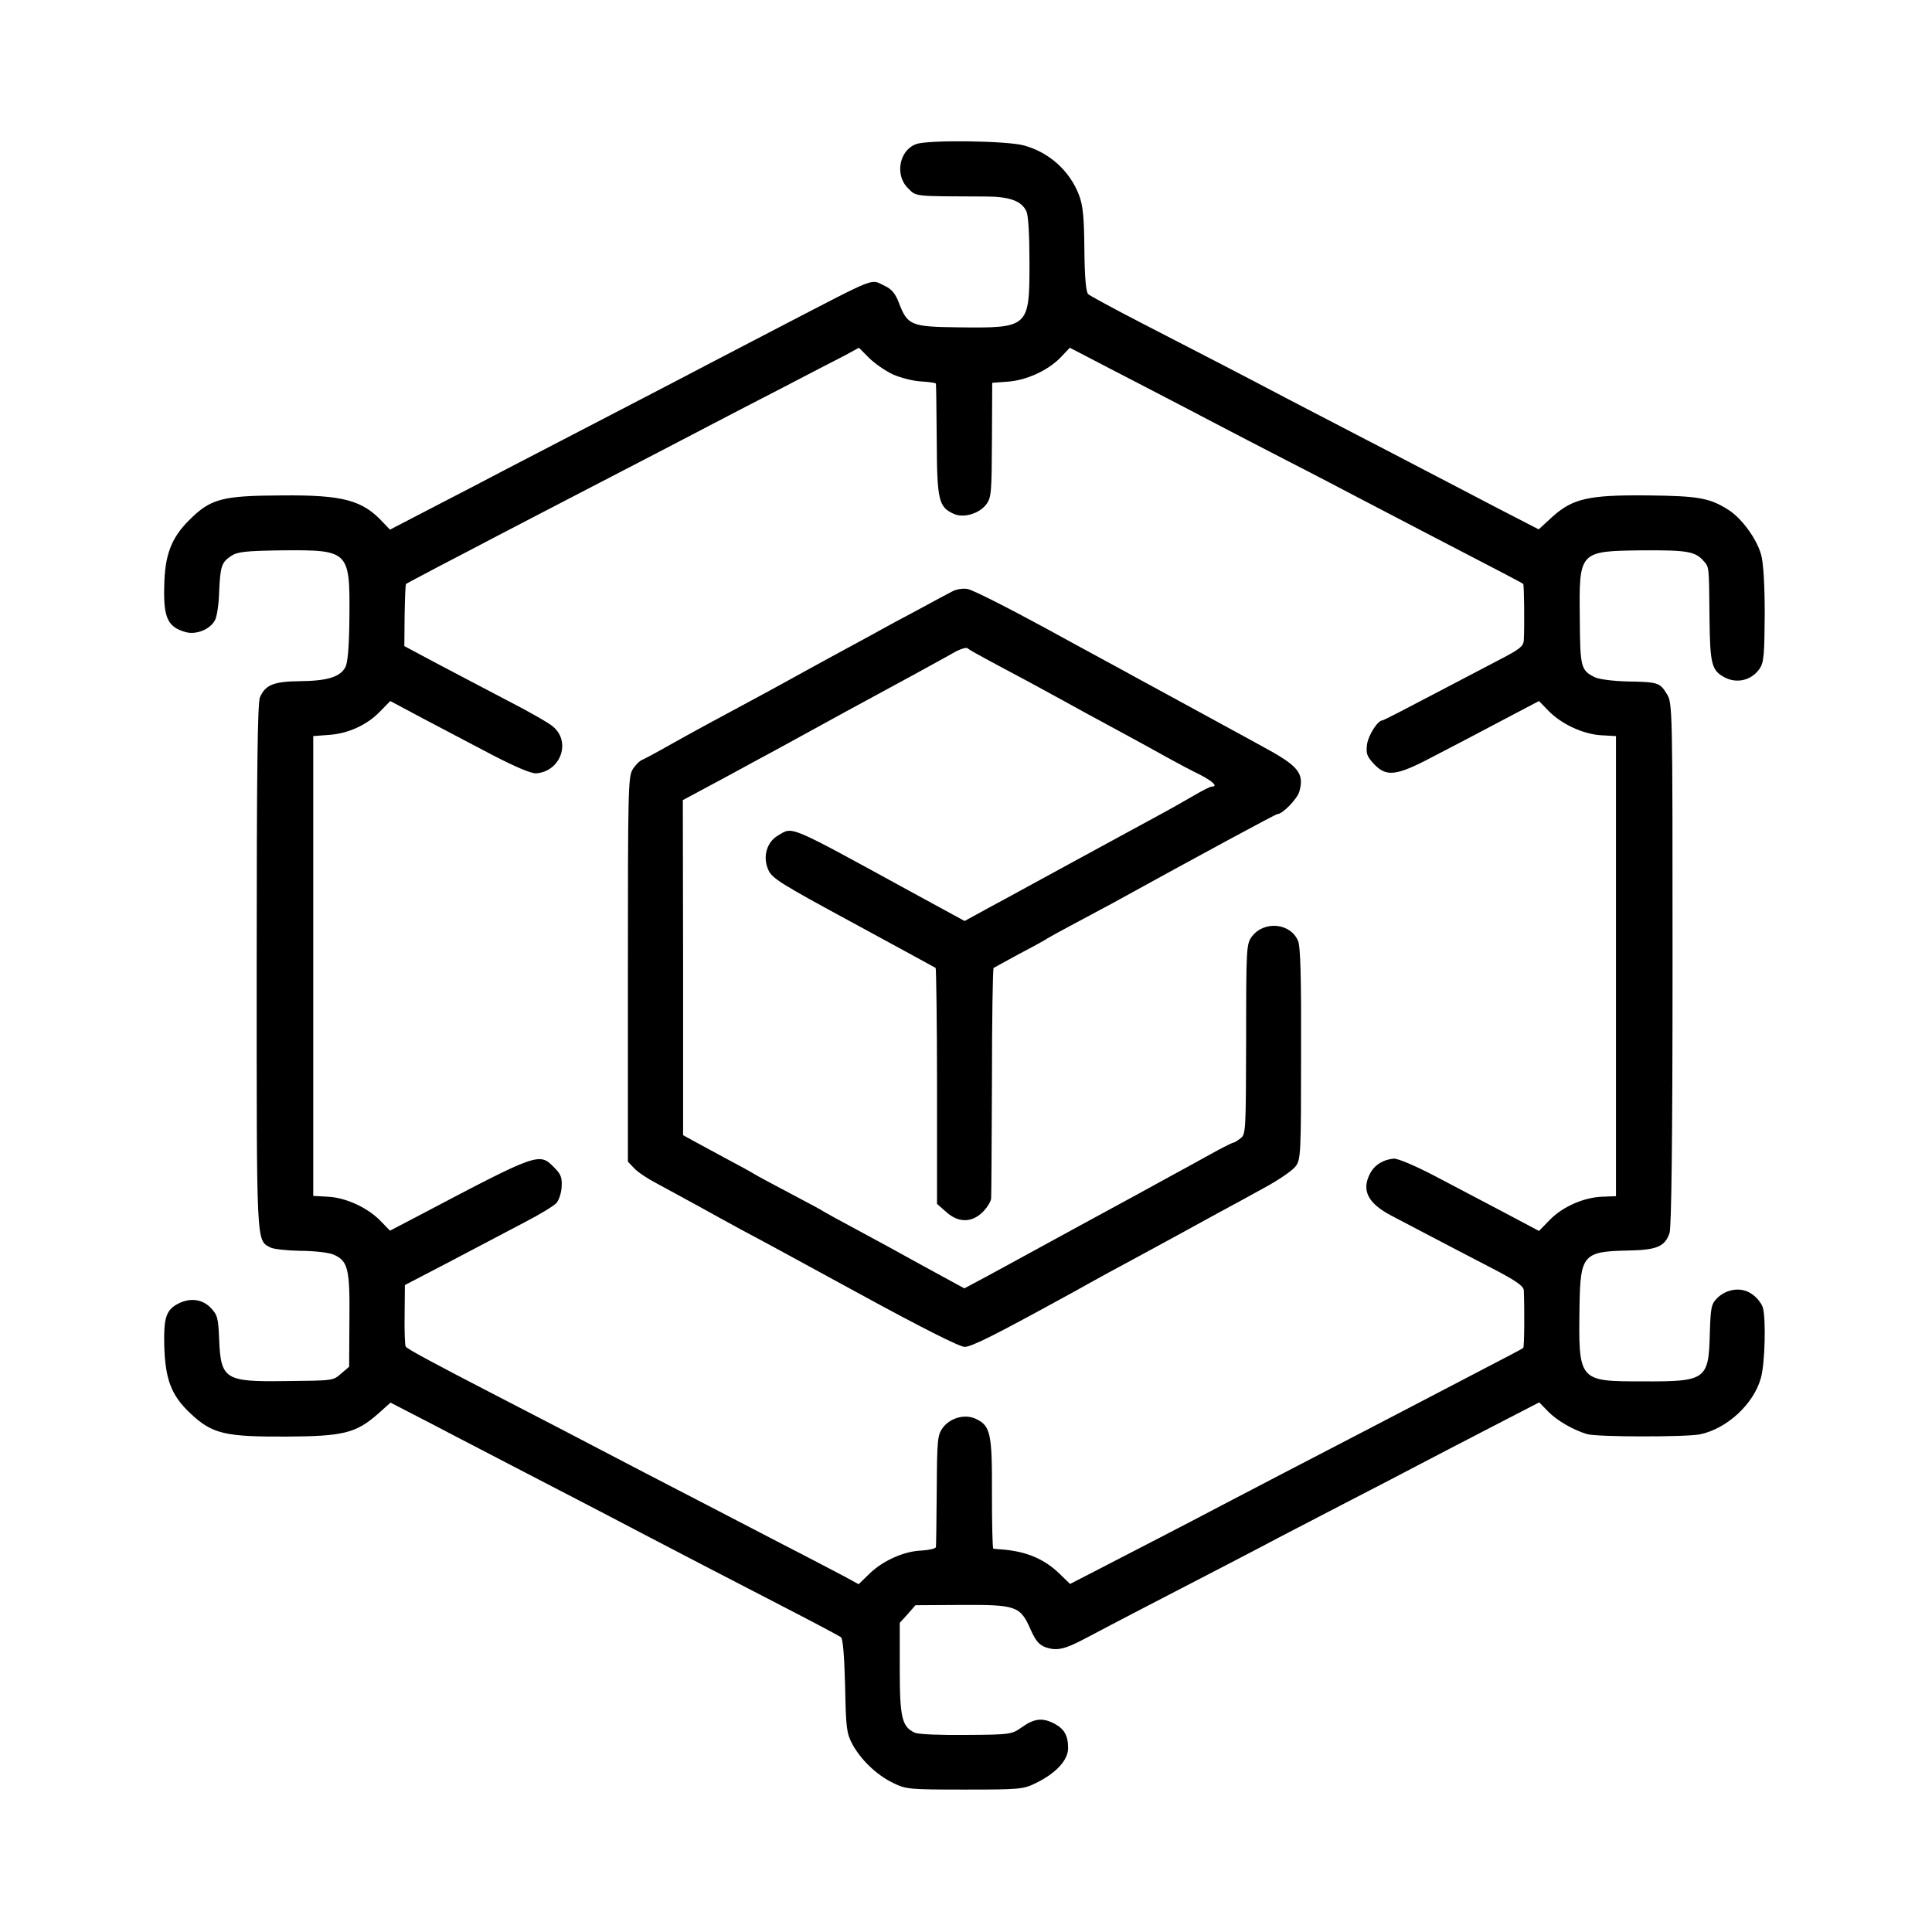 <?xml version="1.0" standalone="no"?>
<!DOCTYPE svg PUBLIC "-//W3C//DTD SVG 20010904//EN"
 "http://www.w3.org/TR/2001/REC-SVG-20010904/DTD/svg10.dtd">
<svg version="1.0" xmlns="http://www.w3.org/2000/svg"
 width="700pt" height="700pt" viewBox="0 0 700 700"
 preserveAspectRatio="xMidYMid meet">
<g transform="translate(0,700) scale(0.1,-0.1)"
fill="#000000" stroke="none">
<path d="M3320 6478 c-61 -21 -79 -111 -31 -159 32 -32 16 -30 282 -31 86 0
131 -16 148 -54 7 -15 11 -88 11 -188 0 -233 -3 -235 -257 -232 -174 2 -185 7
-217 91 -12 31 -26 48 -50 59 -54 25 -17 40 -376 -146 -96 -50 -215 -112 -265
-138 -49 -26 -153 -80 -230 -120 -242 -126 -376 -195 -495 -257 -63 -33 -185
-97 -271 -141 l-156 -81 -24 25 c-75 82 -145 101 -369 99 -217 -1 -257 -12
-335 -90 -65 -65 -88 -126 -90 -240 -3 -113 13 -147 77 -165 38 -11 89 9 107
43 7 13 14 59 15 102 4 94 9 108 44 131 23 15 52 18 182 20 245 2 248 -1 246
-241 -1 -110 -6 -167 -15 -183 -19 -35 -66 -49 -163 -50 -96 -1 -126 -13 -146
-58 -9 -18 -12 -278 -12 -975 0 -1024 -2 -991 50 -1019 12 -6 60 -11 108 -12
48 0 101 -6 119 -13 54 -23 61 -50 59 -238 l-1 -169 -28 -24 c-32 -27 -25 -26
-207 -28 -215 -3 -230 7 -236 151 -3 78 -6 89 -31 115 -32 33 -79 37 -124 11
-37 -22 -46 -51 -44 -143 3 -127 25 -186 96 -252 79 -74 125 -84 349 -83 204
1 250 13 328 81 l47 42 155 -80 c85 -45 216 -112 290 -151 152 -79 317 -164
465 -242 146 -76 326 -170 530 -275 99 -51 185 -97 192 -102 7 -6 12 -64 15
-176 3 -152 5 -171 26 -211 31 -57 88 -112 148 -141 47 -23 58 -24 259 -24
201 0 212 1 259 24 72 35 116 83 116 126 0 46 -14 70 -50 89 -42 22 -72 19
-116 -12 -38 -27 -41 -28 -203 -29 -91 -1 -174 2 -186 8 -47 21 -55 54 -55
232 l0 166 29 32 28 32 167 1 c198 1 213 -4 250 -89 19 -42 31 -56 56 -65 40
-13 68 -7 145 34 33 18 128 67 210 110 280 145 400 207 490 255 50 26 167 87
260 135 94 48 206 107 250 130 44 23 159 83 256 133 l176 91 32 -33 c32 -33
91 -67 141 -82 36 -11 357 -11 409 -1 98 20 195 110 221 204 15 52 19 217 7
256 -5 15 -22 37 -39 48 -37 27 -91 20 -126 -14 -22 -22 -24 -34 -27 -129 -4
-167 -14 -174 -242 -173 -235 0 -234 -1 -230 276 3 182 14 195 175 198 105 2
134 14 151 63 7 20 11 338 11 975 0 934 0 946 -21 979 -25 41 -32 43 -144 45
-49 1 -102 8 -116 15 -51 25 -54 35 -55 213 -3 245 -3 244 226 247 163 1 192
-4 222 -38 21 -24 20 -14 22 -213 2 -163 8 -185 56 -210 45 -23 98 -9 126 33
15 22 17 52 18 197 0 107 -5 188 -13 215 -16 58 -71 133 -119 163 -68 43 -108
50 -292 52 -215 2 -272 -11 -347 -79 l-48 -44 -155 80 c-85 45 -200 104 -255
133 -55 29 -167 87 -250 130 -82 43 -195 101 -250 130 -163 86 -322 168 -522
271 -103 53 -193 102 -200 108 -8 7 -13 58 -14 161 -1 117 -5 160 -19 197 -33
88 -108 156 -200 181 -61 17 -346 21 -390 5z m-84 -835 c28 -12 74 -24 102
-25 29 -2 53 -5 53 -8 1 -3 2 -95 3 -206 1 -218 7 -241 62 -266 35 -16 92 1
117 34 19 25 20 43 21 234 l1 207 54 4 c67 4 145 39 192 86 l35 37 60 -31 c32
-17 129 -67 214 -111 85 -44 200 -104 255 -133 55 -29 177 -92 270 -140 94
-48 206 -107 250 -130 44 -23 148 -77 230 -120 322 -167 360 -187 364 -191 3
-3 5 -146 2 -204 -1 -21 -15 -32 -78 -65 -42 -22 -156 -82 -252 -132 -97 -51
-178 -93 -182 -93 -17 0 -51 -53 -56 -87 -4 -33 -1 -43 25 -71 45 -48 81 -44
215 27 62 32 173 90 248 130 l135 71 35 -36 c47 -48 125 -84 190 -88 l54 -3 0
-834 0 -833 -51 -2 c-67 -3 -142 -36 -189 -84 l-39 -40 -130 69 c-72 38 -185
97 -251 132 -69 36 -131 62 -145 61 -38 -3 -70 -23 -86 -54 -32 -61 -8 -108
78 -153 29 -15 94 -49 143 -75 50 -26 145 -76 213 -111 93 -48 122 -68 123
-84 3 -67 2 -206 -2 -209 -2 -2 -62 -34 -134 -71 -71 -37 -175 -91 -230 -120
-103 -54 -240 -125 -500 -260 -82 -43 -186 -97 -230 -120 -79 -42 -332 -173
-474 -246 l-74 -38 -36 35 c-56 55 -121 83 -211 90 -14 1 -28 2 -31 3 -3 0 -5
90 -5 199 1 218 -5 246 -58 271 -40 19 -93 4 -120 -32 -19 -26 -21 -42 -22
-225 -1 -108 -2 -202 -3 -207 0 -6 -24 -11 -52 -13 -63 -2 -142 -37 -191 -86
l-37 -36 -53 29 c-29 15 -129 68 -223 116 -216 112 -348 181 -505 262 -281
147 -372 194 -525 273 -238 123 -329 172 -335 181 -3 4 -5 56 -4 115 l1 108
169 88 c93 49 213 112 266 140 54 28 105 59 114 69 9 10 18 37 19 59 2 34 -3
46 -27 70 -54 55 -57 54 -484 -171 l-111 -58 -34 35 c-47 49 -127 85 -191 88
l-53 3 0 833 0 833 53 4 c71 4 140 35 187 83 l39 40 120 -64 c67 -35 179 -94
251 -132 85 -44 140 -67 158 -66 89 7 127 115 60 170 -15 13 -89 55 -163 93
-74 39 -189 99 -255 134 l-120 64 1 111 c1 61 3 112 5 114 2 2 54 29 114 61
61 32 160 83 220 115 103 54 162 84 520 270 77 40 185 96 240 125 55 29 177
92 270 140 94 49 194 101 224 116 l53 29 37 -37 c20 -20 59 -47 87 -60z"/>
<path d="M3450 4857 c-14 -7 -70 -37 -125 -67 -55 -29 -114 -61 -130 -70 -17
-10 -66 -36 -110 -60 -44 -24 -118 -64 -165 -90 -47 -26 -116 -64 -155 -85
-190 -102 -247 -133 -331 -180 -49 -28 -98 -54 -107 -58 -9 -3 -25 -19 -35
-35 -16 -27 -17 -77 -17 -725 l0 -696 23 -24 c13 -14 49 -38 80 -54 31 -17 98
-53 147 -80 50 -28 122 -67 160 -88 39 -20 230 -124 426 -231 227 -124 366
-194 384 -194 25 0 112 44 360 180 17 9 55 30 85 47 30 17 111 61 180 98 125
68 164 89 295 161 39 21 113 61 165 90 52 28 103 63 114 78 19 24 20 45 20
407 1 275 -2 390 -11 410 -27 65 -123 74 -167 16 -20 -27 -21 -39 -21 -372 -1
-331 -1 -345 -20 -359 -11 -9 -23 -16 -26 -16 -4 0 -42 -19 -85 -43 -44 -24
-108 -60 -144 -79 -36 -20 -184 -101 -330 -180 -146 -80 -299 -163 -341 -186
l-75 -40 -145 79 c-79 44 -191 105 -249 136 -58 31 -109 59 -115 63 -5 4 -59
33 -120 65 -60 32 -119 63 -130 70 -11 7 -56 32 -100 55 -44 24 -98 53 -120
65 l-40 22 0 607 -1 607 151 81 c82 45 168 91 190 103 184 101 308 169 495
270 69 38 139 76 156 86 18 9 36 14 40 10 5 -5 43 -26 84 -48 98 -52 202 -108
265 -143 48 -27 69 -38 235 -128 41 -22 104 -57 140 -77 36 -20 89 -48 118
-62 48 -25 66 -43 42 -43 -5 0 -33 -14 -62 -31 -29 -17 -87 -50 -128 -72 -41
-22 -169 -92 -285 -155 -115 -63 -239 -130 -275 -150 -36 -19 -83 -45 -105
-57 l-40 -22 -200 109 c-446 244 -421 233 -476 201 -41 -24 -56 -77 -36 -123
13 -32 42 -50 308 -194 162 -88 296 -161 299 -163 2 -2 5 -196 5 -430 l0 -425
33 -29 c44 -40 93 -40 133 0 16 16 29 38 30 48 1 10 2 201 3 425 0 223 3 408
6 411 3 2 46 25 95 52 50 26 95 51 100 55 6 4 48 27 95 52 47 25 110 59 140
75 323 178 592 323 597 323 20 0 74 56 81 83 18 65 -4 92 -128 159 -36 20 -87
48 -115 63 -27 15 -77 42 -110 60 -33 18 -82 45 -110 60 -27 15 -84 46 -125
68 -41 23 -190 103 -330 180 -140 76 -268 141 -285 143 -16 3 -41 -1 -55 -9z"/>
</g>
</svg>
